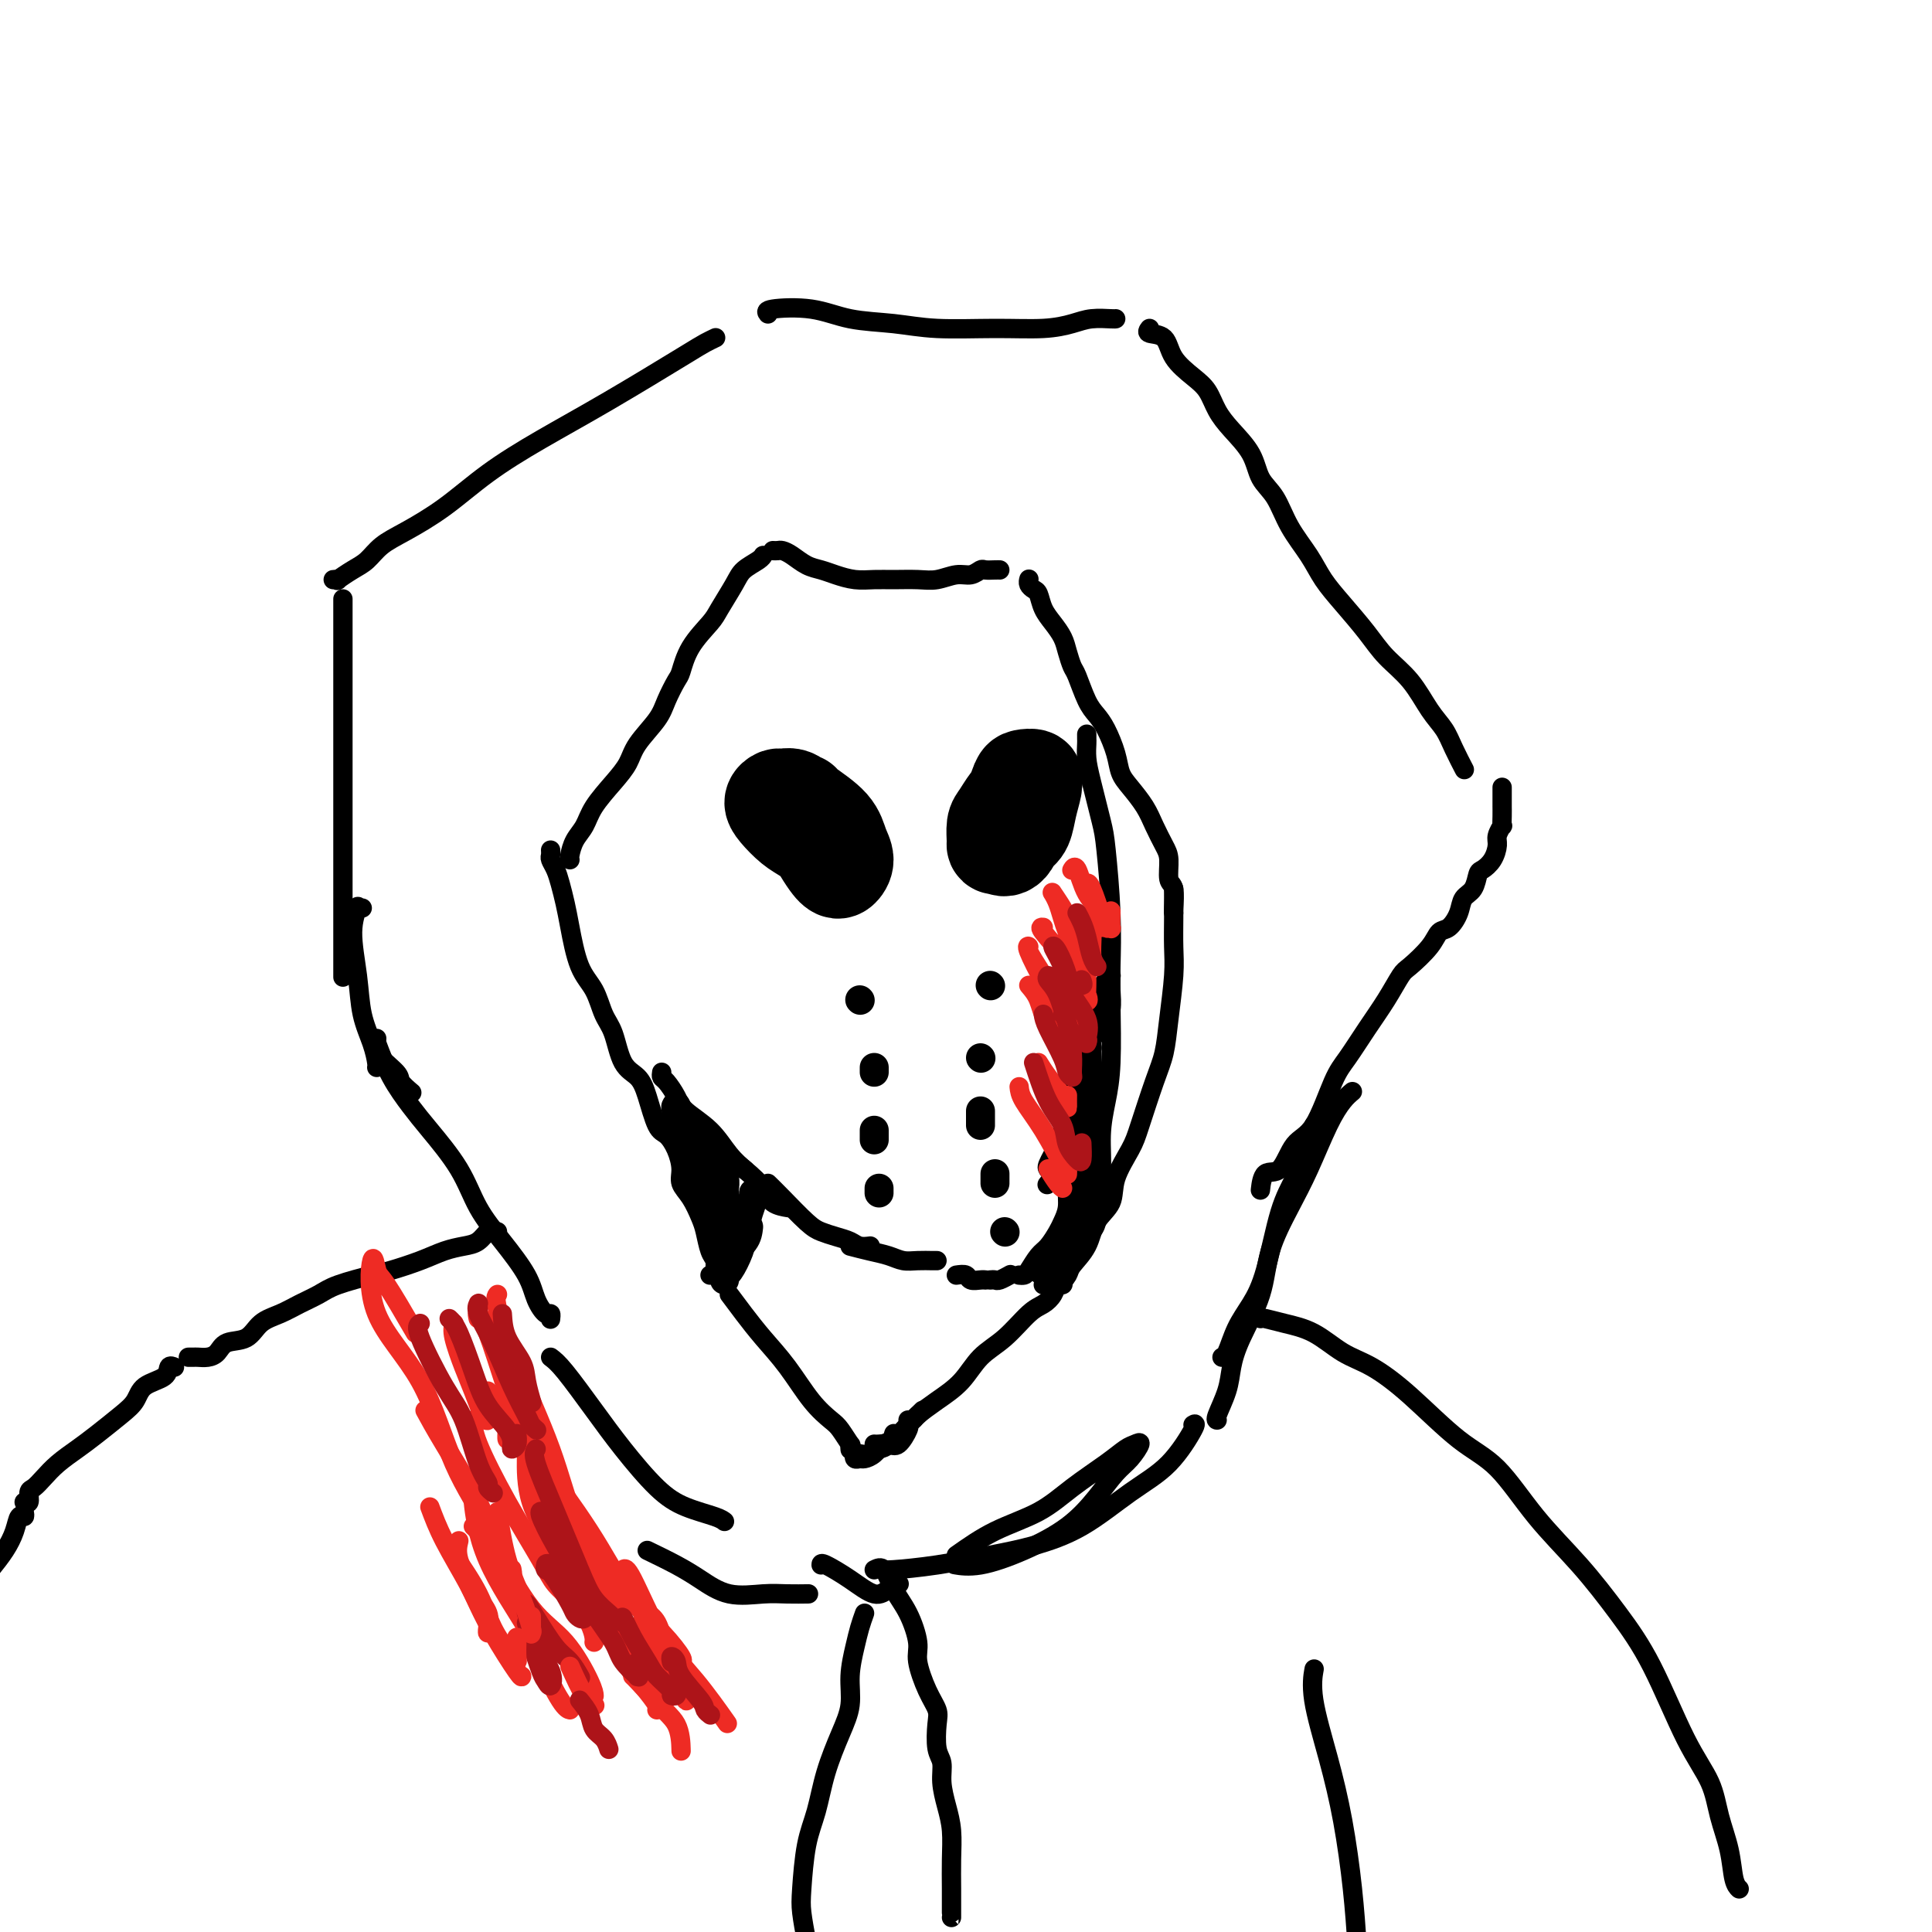 <svg viewBox='0 0 400 400' version='1.1' xmlns='http://www.w3.org/2000/svg' xmlns:xlink='http://www.w3.org/1999/xlink'><g fill='none' stroke='rgb(0,0,0)' stroke-width='4' stroke-linecap='round' stroke-linejoin='round'><path d='M70,120c-0.555,0.013 -1.110,0.027 -1,0c0.110,-0.027 0.885,-0.093 1,0c0.115,0.093 -0.430,0.347 0,0c0.430,-0.347 1.833,-1.293 3,-2c1.167,-0.707 2.096,-1.173 3,-2c0.904,-0.827 1.782,-2.014 3,-3c1.218,-0.986 2.774,-1.771 5,-3c2.226,-1.229 5.120,-2.903 8,-5c2.880,-2.097 5.744,-4.617 9,-7c3.256,-2.383 6.904,-4.628 11,-7c4.096,-2.372 8.639,-4.870 14,-8c5.361,-3.130 11.540,-6.890 15,-9c3.460,-2.110 4.201,-2.568 5,-3c0.799,-0.432 1.657,-0.838 2,-1c0.343,-0.162 0.172,-0.081 0,0'/><path d='M71,124c0.000,1.322 0.000,2.644 0,4c0.000,1.356 0.000,2.745 0,6c0.000,3.255 0.000,8.375 0,12c-0.000,3.625 0.000,5.753 0,12c0.000,6.247 0.000,16.612 0,23c0.000,6.388 0.000,8.797 0,11c0.000,2.203 0.000,4.199 0,6c0.000,1.801 0.000,3.408 0,4c0.000,0.592 0.000,0.169 0,0c0.000,-0.169 0.000,-0.085 0,0'/><path d='M78,216c0.894,2.380 1.788,4.760 3,7c1.212,2.240 2.742,4.340 4,6c1.258,1.660 2.246,2.880 4,5c1.754,2.120 4.276,5.140 6,8c1.724,2.860 2.651,5.559 4,8c1.349,2.441 3.122,4.625 5,7c1.878,2.375 3.862,4.941 5,7c1.138,2.059 1.429,3.610 2,5c0.571,1.390 1.421,2.620 2,3c0.579,0.380 0.887,-0.090 1,0c0.113,0.090 0.032,0.740 0,1c-0.032,0.260 -0.016,0.130 0,0'/><path d='M147,264c0.421,-0.016 0.842,-0.033 1,0c0.158,0.033 0.053,0.115 0,0c-0.053,-0.115 -0.055,-0.427 0,-1c0.055,-0.573 0.167,-1.406 0,-2c-0.167,-0.594 -0.613,-0.949 -1,-2c-0.387,-1.051 -0.716,-2.797 -1,-4c-0.284,-1.203 -0.523,-1.861 -1,-3c-0.477,-1.139 -1.191,-2.757 -2,-4c-0.809,-1.243 -1.711,-2.111 -2,-3c-0.289,-0.889 0.036,-1.798 0,-3c-0.036,-1.202 -0.431,-2.696 -1,-4c-0.569,-1.304 -1.311,-2.418 -2,-3c-0.689,-0.582 -1.325,-0.631 -2,-2c-0.675,-1.369 -1.388,-4.059 -2,-6c-0.612,-1.941 -1.121,-3.135 -2,-4c-0.879,-0.865 -2.126,-1.403 -3,-3c-0.874,-1.597 -1.376,-4.254 -2,-6c-0.624,-1.746 -1.372,-2.581 -2,-4c-0.628,-1.419 -1.138,-3.422 -2,-5c-0.862,-1.578 -2.076,-2.730 -3,-5c-0.924,-2.270 -1.558,-5.659 -2,-8c-0.442,-2.341 -0.693,-3.635 -1,-5c-0.307,-1.365 -0.671,-2.800 -1,-4c-0.329,-1.200 -0.624,-2.164 -1,-3c-0.376,-0.836 -0.833,-1.544 -1,-2c-0.167,-0.456 -0.045,-0.661 0,-1c0.045,-0.339 0.013,-0.811 0,-1c-0.013,-0.189 -0.006,-0.094 0,0'/><path d='M118,178c-0.062,-0.150 -0.123,-0.301 0,-1c0.123,-0.699 0.432,-1.947 1,-3c0.568,-1.053 1.396,-1.911 2,-3c0.604,-1.089 0.984,-2.409 2,-4c1.016,-1.591 2.666,-3.453 4,-5c1.334,-1.547 2.350,-2.779 3,-4c0.650,-1.221 0.933,-2.432 2,-4c1.067,-1.568 2.917,-3.492 4,-5c1.083,-1.508 1.400,-2.599 2,-4c0.600,-1.401 1.482,-3.111 2,-4c0.518,-0.889 0.671,-0.959 1,-2c0.329,-1.041 0.835,-3.055 2,-5c1.165,-1.945 2.988,-3.820 4,-5c1.012,-1.180 1.213,-1.665 2,-3c0.787,-1.335 2.158,-3.521 3,-5c0.842,-1.479 1.153,-2.252 2,-3c0.847,-0.748 2.228,-1.471 3,-2c0.772,-0.529 0.935,-0.866 1,-1c0.065,-0.134 0.033,-0.067 0,0'/><path d='M160,114c0.351,0.016 0.702,0.032 1,0c0.298,-0.032 0.543,-0.111 1,0c0.457,0.111 1.125,0.412 2,1c0.875,0.588 1.956,1.464 3,2c1.044,0.536 2.052,0.732 3,1c0.948,0.268 1.835,0.607 3,1c1.165,0.393 2.607,0.838 4,1c1.393,0.162 2.736,0.039 4,0c1.264,-0.039 2.450,0.005 4,0c1.550,-0.005 3.466,-0.058 5,0c1.534,0.058 2.686,0.226 4,0c1.314,-0.226 2.789,-0.845 4,-1c1.211,-0.155 2.156,0.155 3,0c0.844,-0.155 1.585,-0.773 2,-1c0.415,-0.227 0.503,-0.061 1,0c0.497,0.061 1.403,0.016 2,0c0.597,-0.016 0.885,-0.005 1,0c0.115,0.005 0.058,0.002 0,0'/><path d='M213,120c0.024,-0.086 0.047,-0.172 0,0c-0.047,0.172 -0.165,0.601 0,1c0.165,0.399 0.611,0.767 1,1c0.389,0.233 0.720,0.330 1,1c0.280,0.670 0.509,1.913 1,3c0.491,1.087 1.244,2.018 2,3c0.756,0.982 1.515,2.017 2,3c0.485,0.983 0.696,1.915 1,3c0.304,1.085 0.700,2.322 1,3c0.300,0.678 0.504,0.796 1,2c0.496,1.204 1.284,3.495 2,5c0.716,1.505 1.360,2.226 2,3c0.640,0.774 1.278,1.603 2,3c0.722,1.397 1.530,3.363 2,5c0.470,1.637 0.602,2.945 1,4c0.398,1.055 1.063,1.856 2,3c0.937,1.144 2.145,2.632 3,4c0.855,1.368 1.357,2.615 2,4c0.643,1.385 1.426,2.907 2,4c0.574,1.093 0.938,1.757 1,3c0.062,1.243 -0.180,3.065 0,4c0.180,0.935 0.780,0.983 1,2c0.220,1.017 0.059,3.005 0,4c-0.059,0.995 -0.017,0.999 0,1c0.017,0.001 0.008,0.001 0,0'/><path d='M225,152c-0.004,0.375 -0.008,0.751 0,1c0.008,0.249 0.029,0.373 0,1c-0.029,0.627 -0.109,1.759 0,3c0.109,1.241 0.408,2.592 1,5c0.592,2.408 1.479,5.873 2,8c0.521,2.127 0.676,2.916 1,6c0.324,3.084 0.816,8.462 1,13c0.184,4.538 0.059,8.237 0,11c-0.059,2.763 -0.053,4.590 0,8c0.053,3.410 0.154,8.404 0,12c-0.154,3.596 -0.562,5.796 -1,8c-0.438,2.204 -0.906,4.412 -1,7c-0.094,2.588 0.185,5.555 0,8c-0.185,2.445 -0.833,4.367 -1,6c-0.167,1.633 0.147,2.978 0,4c-0.147,1.022 -0.756,1.721 -1,2c-0.244,0.279 -0.122,0.140 0,0'/><path d='M243,184c-0.002,0.006 -0.004,0.012 0,1c0.004,0.988 0.013,2.959 0,5c-0.013,2.041 -0.047,4.151 0,6c0.047,1.849 0.174,3.436 0,6c-0.174,2.564 -0.650,6.105 -1,9c-0.350,2.895 -0.574,5.144 -1,7c-0.426,1.856 -1.054,3.318 -2,6c-0.946,2.682 -2.211,6.582 -3,9c-0.789,2.418 -1.102,3.353 -2,5c-0.898,1.647 -2.381,4.006 -3,6c-0.619,1.994 -0.375,3.622 -1,5c-0.625,1.378 -2.121,2.506 -3,4c-0.879,1.494 -1.142,3.353 -2,5c-0.858,1.647 -2.311,3.082 -3,4c-0.689,0.918 -0.616,1.318 -1,2c-0.384,0.682 -1.227,1.647 -2,2c-0.773,0.353 -1.477,0.095 -2,0c-0.523,-0.095 -0.864,-0.027 -1,0c-0.136,0.027 -0.068,0.014 0,0'/><path d='M220,265c0.095,0.469 0.190,0.938 0,1c-0.190,0.062 -0.664,-0.283 -1,0c-0.336,0.283 -0.533,1.193 -1,2c-0.467,0.807 -1.204,1.510 -2,2c-0.796,0.490 -1.650,0.767 -3,2c-1.350,1.233 -3.195,3.423 -5,5c-1.805,1.577 -3.568,2.542 -5,4c-1.432,1.458 -2.531,3.410 -4,5c-1.469,1.590 -3.308,2.818 -5,4c-1.692,1.182 -3.237,2.317 -4,3c-0.763,0.683 -0.744,0.915 -1,1c-0.256,0.085 -0.787,0.024 -1,0c-0.213,-0.024 -0.106,-0.012 0,0'/><path d='M151,268c0.934,1.258 1.868,2.515 3,4c1.132,1.485 2.463,3.197 4,5c1.537,1.803 3.281,3.696 5,6c1.719,2.304 3.413,5.019 5,7c1.587,1.981 3.066,3.228 4,4c0.934,0.772 1.322,1.069 2,2c0.678,0.931 1.646,2.497 2,3c0.354,0.503 0.095,-0.057 0,0c-0.095,0.057 -0.027,0.731 0,1c0.027,0.269 0.014,0.135 0,0'/><path d='M181,299c0.241,0.022 0.481,0.044 1,0c0.519,-0.044 1.316,-0.156 2,0c0.684,0.156 1.256,0.578 2,0c0.744,-0.578 1.662,-2.156 2,-3c0.338,-0.844 0.097,-0.956 0,-1c-0.097,-0.044 -0.048,-0.022 0,0'/><path d='M191,292c-0.462,0.460 -0.925,0.920 -1,1c-0.075,0.080 0.237,-0.221 0,0c-0.237,0.221 -1.023,0.963 -2,2c-0.977,1.037 -2.145,2.369 -3,3c-0.855,0.631 -1.395,0.562 -2,1c-0.605,0.438 -1.273,1.381 -2,2c-0.727,0.619 -1.513,0.912 -2,1c-0.487,0.088 -0.674,-0.028 -1,0c-0.326,0.028 -0.792,0.200 -1,0c-0.208,-0.200 -0.159,-0.771 0,-1c0.159,-0.229 0.427,-0.116 1,0c0.573,0.116 1.450,0.234 2,0c0.550,-0.234 0.775,-0.820 1,-1c0.225,-0.180 0.452,0.044 1,0c0.548,-0.044 1.417,-0.358 2,-1c0.583,-0.642 0.881,-1.612 1,-2c0.119,-0.388 0.060,-0.194 0,0'/><path d='M103,255c-0.352,0.054 -0.705,0.108 -1,0c-0.295,-0.108 -0.534,-0.377 -1,0c-0.466,0.377 -1.161,1.400 -2,2c-0.839,0.600 -1.824,0.776 -3,1c-1.176,0.224 -2.545,0.497 -4,1c-1.455,0.503 -2.997,1.237 -5,2c-2.003,0.763 -4.468,1.555 -6,2c-1.532,0.445 -2.131,0.542 -4,1c-1.869,0.458 -5.007,1.276 -7,2c-1.993,0.724 -2.839,1.354 -4,2c-1.161,0.646 -2.636,1.310 -4,2c-1.364,0.690 -2.616,1.407 -4,2c-1.384,0.593 -2.898,1.063 -4,2c-1.102,0.937 -1.791,2.342 -3,3c-1.209,0.658 -2.940,0.569 -4,1c-1.060,0.431 -1.451,1.384 -2,2c-0.549,0.616 -1.258,0.897 -2,1c-0.742,0.103 -1.519,0.028 -2,0c-0.481,-0.028 -0.668,-0.007 -1,0c-0.332,0.007 -0.809,0.002 -1,0c-0.191,-0.002 -0.095,-0.001 0,0'/><path d='M36,283c0.112,0.050 0.224,0.099 0,0c-0.224,-0.099 -0.785,-0.348 -1,0c-0.215,0.348 -0.084,1.293 -1,2c-0.916,0.707 -2.880,1.175 -4,2c-1.120,0.825 -1.395,2.005 -2,3c-0.605,0.995 -1.541,1.803 -3,3c-1.459,1.197 -3.441,2.783 -5,4c-1.559,1.217 -2.695,2.065 -4,3c-1.305,0.935 -2.779,1.957 -4,3c-1.221,1.043 -2.187,2.108 -3,3c-0.813,0.892 -1.472,1.612 -2,2c-0.528,0.388 -0.925,0.444 -1,1c-0.075,0.556 0.172,1.611 0,2c-0.172,0.389 -0.763,0.111 -1,0c-0.237,-0.111 -0.118,-0.056 0,0'/><path d='M5,313c0.094,0.488 0.188,0.976 0,1c-0.188,0.024 -0.659,-0.416 -1,0c-0.341,0.416 -0.553,1.689 -1,3c-0.447,1.311 -1.128,2.660 -2,4c-0.872,1.340 -1.936,2.670 -3,4'/><path d='M159,65c-0.300,-0.368 -0.600,-0.736 1,-1c1.600,-0.264 5.099,-0.425 8,0c2.901,0.425 5.205,1.435 8,2c2.795,0.565 6.081,0.685 9,1c2.919,0.315 5.469,0.827 9,1c3.531,0.173 8.042,0.008 12,0c3.958,-0.008 7.362,0.141 10,0c2.638,-0.141 4.511,-0.574 6,-1c1.489,-0.426 2.595,-0.846 4,-1c1.405,-0.154 3.109,-0.041 4,0c0.891,0.041 0.969,0.012 1,0c0.031,-0.012 0.016,-0.006 0,0'/><path d='M238,68c-0.306,0.403 -0.612,0.806 0,1c0.612,0.194 2.141,0.180 3,1c0.859,0.820 1.047,2.476 2,4c0.953,1.524 2.672,2.917 4,4c1.328,1.083 2.266,1.858 3,3c0.734,1.142 1.264,2.652 2,4c0.736,1.348 1.680,2.533 3,4c1.320,1.467 3.018,3.217 4,5c0.982,1.783 1.249,3.599 2,5c0.751,1.401 1.988,2.385 3,4c1.012,1.615 1.800,3.859 3,6c1.200,2.141 2.812,4.179 4,6c1.188,1.821 1.952,3.426 3,5c1.048,1.574 2.381,3.117 4,5c1.619,1.883 3.526,4.107 5,6c1.474,1.893 2.516,3.457 4,5c1.484,1.543 3.410,3.066 5,5c1.590,1.934 2.843,4.280 4,6c1.157,1.720 2.219,2.814 3,4c0.781,1.186 1.282,2.462 2,4c0.718,1.538 1.655,3.337 2,4c0.345,0.663 0.099,0.189 0,0c-0.099,-0.189 -0.049,-0.095 0,0'/><path d='M311,163c-0.000,0.331 -0.000,0.662 0,1c0.000,0.338 0.000,0.685 0,1c-0.000,0.315 -0.000,0.600 0,1c0.000,0.400 0.001,0.914 0,1c-0.001,0.086 -0.004,-0.258 0,0c0.004,0.258 0.016,1.118 0,2c-0.016,0.882 -0.059,1.787 0,2c0.059,0.213 0.219,-0.265 0,0c-0.219,0.265 -0.818,1.273 -1,2c-0.182,0.727 0.055,1.171 0,2c-0.055,0.829 -0.400,2.042 -1,3c-0.600,0.958 -1.455,1.663 -2,2c-0.545,0.337 -0.779,0.308 -1,1c-0.221,0.692 -0.430,2.107 -1,3c-0.570,0.893 -1.502,1.266 -2,2c-0.498,0.734 -0.564,1.829 -1,3c-0.436,1.171 -1.243,2.419 -2,3c-0.757,0.581 -1.465,0.496 -2,1c-0.535,0.504 -0.897,1.599 -2,3c-1.103,1.401 -2.946,3.109 -4,4c-1.054,0.891 -1.320,0.963 -2,2c-0.680,1.037 -1.773,3.037 -3,5c-1.227,1.963 -2.586,3.887 -4,6c-1.414,2.113 -2.881,4.413 -4,6c-1.119,1.587 -1.890,2.461 -3,5c-1.110,2.539 -2.560,6.744 -4,9c-1.440,2.256 -2.869,2.563 -4,4c-1.131,1.437 -1.963,4.004 -3,5c-1.037,0.996 -2.279,0.422 -3,1c-0.721,0.578 -0.920,2.308 -1,3c-0.080,0.692 -0.040,0.346 0,0'/><path d='M272,233c0.185,-0.026 0.370,-0.052 0,1c-0.370,1.052 -1.295,3.183 -2,5c-0.705,1.817 -1.190,3.320 -2,5c-0.810,1.680 -1.947,3.536 -3,7c-1.053,3.464 -2.023,8.536 -3,12c-0.977,3.464 -1.961,5.320 -3,7c-1.039,1.680 -2.134,3.182 -3,5c-0.866,1.818 -1.502,3.951 -2,5c-0.498,1.049 -0.856,1.014 -1,1c-0.144,-0.014 -0.072,-0.007 0,0'/><path d='M280,226c-0.603,0.503 -1.205,1.005 -2,2c-0.795,0.995 -1.782,2.481 -3,5c-1.218,2.519 -2.665,6.069 -4,9c-1.335,2.931 -2.557,5.241 -4,8c-1.443,2.759 -3.106,5.965 -4,9c-0.894,3.035 -1.018,5.899 -2,9c-0.982,3.101 -2.824,6.439 -4,9c-1.176,2.561 -1.688,4.347 -2,6c-0.312,1.653 -0.423,3.175 -1,5c-0.577,1.825 -1.618,3.953 -2,5c-0.382,1.047 -0.103,1.013 0,1c0.103,-0.013 0.029,-0.004 0,0c-0.029,0.004 -0.015,0.002 0,0'/><path d='M261,273c0.113,-0.081 0.225,-0.162 1,0c0.775,0.162 2.212,0.566 4,1c1.788,0.434 3.929,0.899 6,2c2.071,1.101 4.074,2.838 6,4c1.926,1.162 3.775,1.749 6,3c2.225,1.251 4.826,3.166 8,6c3.174,2.834 6.920,6.586 10,9c3.080,2.414 5.493,3.491 8,6c2.507,2.509 5.106,6.451 8,10c2.894,3.549 6.081,6.705 9,10c2.919,3.295 5.569,6.728 8,10c2.431,3.272 4.644,6.382 7,11c2.356,4.618 4.855,10.743 7,15c2.145,4.257 3.938,6.647 5,9c1.062,2.353 1.395,4.669 2,7c0.605,2.331 1.483,4.677 2,7c0.517,2.323 0.675,4.623 1,6c0.325,1.377 0.818,1.832 1,2c0.182,0.168 0.052,0.048 0,0c-0.052,-0.048 -0.026,-0.024 0,0'/><path d='M272,346c0.071,-0.396 0.141,-0.792 0,0c-0.141,0.792 -0.494,2.773 0,6c0.494,3.227 1.833,7.700 3,12c1.167,4.300 2.160,8.427 3,13c0.840,4.573 1.526,9.592 2,14c0.474,4.408 0.737,8.204 1,12'/><path d='M137,222c-0.060,0.382 -0.120,0.765 0,1c0.120,0.235 0.419,0.324 1,1c0.581,0.676 1.445,1.940 2,3c0.555,1.060 0.801,1.917 2,3c1.199,1.083 3.352,2.393 5,4c1.648,1.607 2.790,3.509 4,5c1.210,1.491 2.489,2.569 3,3c0.511,0.431 0.256,0.216 0,0'/><path d='M145,233c0.700,1.224 1.400,2.447 3,4c1.600,1.553 4.099,3.435 6,5c1.901,1.565 3.203,2.812 4,4c0.797,1.188 1.090,2.319 2,3c0.910,0.681 2.437,0.914 3,1c0.563,0.086 0.161,0.025 0,0c-0.161,-0.025 -0.080,-0.012 0,0'/><path d='M159,245c0.774,0.756 1.548,1.512 3,3c1.452,1.488 3.582,3.709 5,5c1.418,1.291 2.125,1.652 3,2c0.875,0.348 1.920,0.682 3,1c1.080,0.318 2.197,0.621 3,1c0.803,0.379 1.293,0.833 2,1c0.707,0.167 1.631,0.048 2,0c0.369,-0.048 0.185,-0.024 0,0'/><path d='M176,258c1.310,0.340 2.620,0.679 4,1c1.380,0.321 2.829,0.622 4,1c1.171,0.378 2.065,0.833 3,1c0.935,0.167 1.911,0.045 3,0c1.089,-0.045 2.292,-0.012 3,0c0.708,0.012 0.921,0.003 1,0c0.079,-0.003 0.022,-0.001 0,0c-0.022,0.001 -0.011,0.000 0,0'/><path d='M198,264c0.785,-0.113 1.569,-0.226 2,0c0.431,0.226 0.507,0.793 1,1c0.493,0.207 1.402,0.056 2,0c0.598,-0.056 0.885,-0.016 1,0c0.115,0.016 0.057,0.008 0,0'/><path d='M205,265c0.369,-0.030 0.738,-0.060 1,0c0.262,0.060 0.417,0.208 1,0c0.583,-0.208 1.595,-0.774 2,-1c0.405,-0.226 0.202,-0.113 0,0'/><path d='M211,264c0.358,0.033 0.716,0.066 1,0c0.284,-0.066 0.496,-0.229 1,-1c0.504,-0.771 1.302,-2.148 2,-3c0.698,-0.852 1.297,-1.178 2,-2c0.703,-0.822 1.511,-2.139 2,-3c0.489,-0.861 0.660,-1.266 1,-2c0.340,-0.734 0.851,-1.799 1,-3c0.149,-1.201 -0.062,-2.540 0,-4c0.062,-1.460 0.398,-3.043 1,-4c0.602,-0.957 1.471,-1.289 2,-2c0.529,-0.711 0.717,-1.801 1,-3c0.283,-1.199 0.662,-2.507 1,-3c0.338,-0.493 0.635,-0.169 1,-1c0.365,-0.831 0.800,-2.815 1,-4c0.200,-1.185 0.167,-1.571 0,-1c-0.167,0.571 -0.467,2.098 -1,3c-0.533,0.902 -1.299,1.177 -2,2c-0.701,0.823 -1.337,2.193 -2,4c-0.663,1.807 -1.353,4.051 -2,5c-0.647,0.949 -1.251,0.602 -2,1c-0.749,0.398 -1.643,1.542 -2,2c-0.357,0.458 -0.179,0.229 0,0'/><path d='M222,227c-0.362,0.445 -0.723,0.890 -1,2c-0.277,1.110 -0.468,2.885 -1,5c-0.532,2.115 -1.404,4.569 -2,6c-0.596,1.431 -0.916,1.840 -1,2c-0.084,0.160 0.069,0.070 0,0c-0.069,-0.070 -0.359,-0.122 0,-1c0.359,-0.878 1.366,-2.583 2,-4c0.634,-1.417 0.895,-2.548 1,-3c0.105,-0.452 0.052,-0.226 0,0'/><path d='M221,228c0.611,-1.826 1.222,-3.652 2,-5c0.778,-1.348 1.724,-2.217 2,-3c0.276,-0.783 -0.118,-1.480 0,-2c0.118,-0.520 0.748,-0.863 1,-1c0.252,-0.137 0.126,-0.069 0,0'/><path d='M226,216c-0.002,1.315 -0.004,2.631 0,4c0.004,1.369 0.015,2.793 0,4c-0.015,1.207 -0.057,2.197 0,3c0.057,0.803 0.212,1.419 0,2c-0.212,0.581 -0.790,1.126 -1,1c-0.210,-0.126 -0.053,-0.922 0,-2c0.053,-1.078 0.002,-2.437 0,-4c-0.002,-1.563 0.044,-3.329 0,-5c-0.044,-1.671 -0.180,-3.247 0,-5c0.180,-1.753 0.675,-3.685 1,-5c0.325,-1.315 0.479,-2.015 1,-3c0.521,-0.985 1.407,-2.256 2,-3c0.593,-0.744 0.892,-0.961 1,-1c0.108,-0.039 0.025,0.102 0,0c-0.025,-0.102 0.007,-0.445 0,0c-0.007,0.445 -0.055,1.678 0,3c0.055,1.322 0.211,2.733 0,4c-0.211,1.267 -0.788,2.391 -1,3c-0.212,0.609 -0.057,0.702 0,1c0.057,0.298 0.016,0.799 0,1c-0.016,0.201 -0.008,0.100 0,0'/><path d='M228,192c-0.002,0.281 -0.004,0.562 0,1c0.004,0.438 0.015,1.032 0,2c-0.015,0.968 -0.056,2.311 0,3c0.056,0.689 0.207,0.724 0,1c-0.207,0.276 -0.774,0.793 -1,1c-0.226,0.207 -0.113,0.103 0,0'/></g>
<g fill='none' stroke='rgb(0,0,0)' stroke-width='20' stroke-linecap='round' stroke-linejoin='round'><path d='M166,166c-0.382,-0.170 -0.765,-0.340 -1,0c-0.235,0.340 -0.323,1.191 0,2c0.323,0.809 1.056,1.577 2,3c0.944,1.423 2.100,3.500 3,5c0.900,1.500 1.545,2.422 2,3c0.455,0.578 0.721,0.813 1,1c0.279,0.187 0.570,0.328 1,0c0.430,-0.328 0.999,-1.125 1,-2c0.001,-0.875 -0.567,-1.828 -1,-3c-0.433,-1.172 -0.732,-2.563 -2,-4c-1.268,-1.437 -3.507,-2.918 -5,-4c-1.493,-1.082 -2.241,-1.763 -3,-2c-0.759,-0.237 -1.529,-0.029 -2,0c-0.471,0.029 -0.643,-0.120 -1,0c-0.357,0.120 -0.898,0.509 -1,1c-0.102,0.491 0.235,1.085 1,2c0.765,0.915 1.956,2.150 3,3c1.044,0.850 1.940,1.313 3,2c1.060,0.687 2.284,1.596 3,2c0.716,0.404 0.923,0.301 1,0c0.077,-0.301 0.022,-0.800 0,-1c-0.022,-0.200 -0.011,-0.100 0,0'/><path d='M212,162c-0.467,-0.270 -0.934,-0.540 -1,0c-0.066,0.540 0.268,1.888 0,3c-0.268,1.112 -1.138,1.986 -2,3c-0.862,1.014 -1.716,2.166 -2,3c-0.284,0.834 0.004,1.350 0,2c-0.004,0.650 -0.299,1.432 0,2c0.299,0.568 1.191,0.920 2,0c0.809,-0.920 1.534,-3.111 2,-4c0.466,-0.889 0.673,-0.474 1,-1c0.327,-0.526 0.776,-1.992 1,-3c0.224,-1.008 0.225,-1.556 0,-2c-0.225,-0.444 -0.677,-0.783 -1,-1c-0.323,-0.217 -0.517,-0.310 -1,0c-0.483,0.310 -1.254,1.025 -2,2c-0.746,0.975 -1.467,2.210 -2,3c-0.533,0.790 -0.880,1.133 -1,2c-0.120,0.867 -0.015,2.256 0,3c0.015,0.744 -0.060,0.843 0,1c0.060,0.157 0.255,0.371 1,0c0.745,-0.371 2.042,-1.328 3,-2c0.958,-0.672 1.579,-1.059 2,-2c0.421,-0.941 0.642,-2.434 1,-4c0.358,-1.566 0.853,-3.203 1,-4c0.147,-0.797 -0.056,-0.754 0,-1c0.056,-0.246 0.369,-0.780 0,-1c-0.369,-0.220 -1.419,-0.125 -2,0c-0.581,0.125 -0.692,0.281 -1,1c-0.308,0.719 -0.814,2.001 -1,3c-0.186,0.999 -0.053,1.714 0,2c0.053,0.286 0.027,0.143 0,0'/></g>
<g fill='none' stroke='rgb(0,0,0)' stroke-width='6' stroke-linecap='round' stroke-linejoin='round'><path d='M178,207c0.000,0.000 0.100,0.100 0.1,0.1'/><path d='M181,221c0.000,0.422 0.000,0.844 0,1c0.000,0.156 0.000,0.044 0,0c0.000,-0.044 0.000,-0.022 0,0'/><path d='M181,234c0.000,0.311 0.000,0.622 0,1c0.000,0.378 0.000,0.822 0,1c0.000,0.178 0.000,0.089 0,0'/><path d='M182,246c0.000,0.417 0.000,0.833 0,1c0.000,0.167 0.000,0.083 0,0'/><path d='M205,204c0.000,0.000 0.100,0.100 0.1,0.1'/><path d='M203,219c0.000,0.000 0.100,0.100 0.1,0.1'/><path d='M203,230c0.000,0.339 0.000,0.679 0,1c0.000,0.321 0.000,0.625 0,1c0.000,0.375 0.000,0.821 0,1c-0.000,0.179 0.000,0.089 0,0'/><path d='M206,243c0.000,0.311 0.000,0.622 0,1c0.000,0.378 0.000,0.822 0,1c-0.000,0.178 0.000,0.089 0,0'/><path d='M208,255c0.000,0.000 0.100,0.100 0.1,0.1'/><path d='M225,231c0.061,2.762 0.121,5.525 0,8c-0.121,2.475 -0.425,4.663 -1,7c-0.575,2.337 -1.422,4.822 -2,7c-0.578,2.178 -0.886,4.048 -1,5c-0.114,0.952 -0.032,0.986 0,1c0.032,0.014 0.016,0.007 0,0'/><path d='M223,249c0.083,1.436 0.166,2.872 0,4c-0.166,1.128 -0.580,1.949 -1,3c-0.420,1.051 -0.845,2.331 -1,3c-0.155,0.669 -0.041,0.727 0,1c0.041,0.273 0.010,0.762 0,1c-0.010,0.238 0.003,0.227 0,0c-0.003,-0.227 -0.021,-0.670 0,-1c0.021,-0.330 0.083,-0.547 0,-1c-0.083,-0.453 -0.309,-1.141 0,-2c0.309,-0.859 1.155,-1.891 2,-3c0.845,-1.109 1.690,-2.297 2,-4c0.310,-1.703 0.083,-3.920 0,-5c-0.083,-1.080 -0.024,-1.023 0,-1c0.024,0.023 0.012,0.011 0,0'/><path d='M224,244c-0.004,0.552 -0.008,1.103 0,2c0.008,0.897 0.026,2.139 0,3c-0.026,0.861 -0.098,1.341 0,2c0.098,0.659 0.367,1.496 0,2c-0.367,0.504 -1.368,0.674 -2,1c-0.632,0.326 -0.895,0.807 -1,1c-0.105,0.193 -0.053,0.096 0,0'/><path d='M219,261c0.080,-0.400 0.160,-0.800 0,-1c-0.160,-0.200 -0.561,-0.201 -1,0c-0.439,0.201 -0.916,0.604 -1,1c-0.084,0.396 0.225,0.787 0,1c-0.225,0.213 -0.984,0.250 -1,0c-0.016,-0.250 0.710,-0.786 1,-1c0.290,-0.214 0.145,-0.107 0,0'/><path d='M221,259c-0.372,-0.089 -0.744,-0.178 -1,0c-0.256,0.178 -0.394,0.622 -1,1c-0.606,0.378 -1.678,0.689 -2,1c-0.322,0.311 0.106,0.622 0,1c-0.106,0.378 -0.744,0.822 -1,1c-0.256,0.178 -0.128,0.089 0,0'/><path d='M140,235c0.152,0.350 0.303,0.700 1,2c0.697,1.300 1.938,3.550 3,5c1.062,1.450 1.944,2.100 3,3c1.056,0.900 2.284,2.050 3,3c0.716,0.950 0.919,1.700 1,2c0.081,0.300 0.041,0.150 0,0'/><path d='M156,247c0.087,0.180 0.175,0.360 0,1c-0.175,0.640 -0.611,1.740 -1,3c-0.389,1.260 -0.731,2.681 -1,4c-0.269,1.319 -0.464,2.536 -1,4c-0.536,1.464 -1.412,3.176 -2,4c-0.588,0.824 -0.889,0.760 -1,1c-0.111,0.240 -0.032,0.783 0,1c0.032,0.217 0.016,0.109 0,0'/><path d='M155,254c-0.113,0.981 -0.226,1.962 -1,3c-0.774,1.038 -2.207,2.135 -3,3c-0.793,0.865 -0.944,1.500 -1,2c-0.056,0.500 -0.015,0.865 0,1c0.015,0.135 0.004,0.038 0,0c-0.004,-0.038 -0.002,-0.019 0,0'/><path d='M150,247c0.007,-0.473 0.014,-0.945 0,-1c-0.014,-0.055 -0.050,0.308 0,0c0.050,-0.308 0.186,-1.287 0,-2c-0.186,-0.713 -0.695,-1.159 -1,-2c-0.305,-0.841 -0.408,-2.077 -1,-3c-0.592,-0.923 -1.673,-1.534 -2,-2c-0.327,-0.466 0.101,-0.789 0,-1c-0.101,-0.211 -0.731,-0.311 -1,0c-0.269,0.311 -0.177,1.033 0,2c0.177,0.967 0.440,2.177 1,4c0.560,1.823 1.418,4.257 2,6c0.582,1.743 0.888,2.793 1,4c0.112,1.207 0.030,2.571 0,3c-0.030,0.429 -0.008,-0.077 0,0c0.008,0.077 0.002,0.736 0,1c-0.002,0.264 -0.001,0.132 0,0'/><path d='M148,258c0.004,-0.687 0.009,-1.373 0,-2c-0.009,-0.627 -0.030,-1.193 0,-2c0.030,-0.807 0.111,-1.853 0,-3c-0.111,-1.147 -0.416,-2.395 -1,-4c-0.584,-1.605 -1.448,-3.566 -2,-5c-0.552,-1.434 -0.793,-2.342 -1,-3c-0.207,-0.658 -0.381,-1.066 -1,-2c-0.619,-0.934 -1.682,-2.394 -2,-3c-0.318,-0.606 0.111,-0.358 0,-1c-0.111,-0.642 -0.761,-2.173 -1,-3c-0.239,-0.827 -0.068,-0.951 0,-1c0.068,-0.049 0.034,-0.025 0,0'/></g>
<g fill='none' stroke='rgb(238,43,36)' stroke-width='4' stroke-linecap='round' stroke-linejoin='round'><path d='M217,242c0.733,1.156 1.467,2.311 2,3c0.533,0.689 0.867,0.911 1,1c0.133,0.089 0.067,0.044 0,0'/><path d='M211,225c0.083,0.795 0.166,1.590 1,3c0.834,1.410 2.420,3.436 4,6c1.580,2.564 3.156,5.667 4,7c0.844,1.333 0.958,0.897 1,1c0.042,0.103 0.012,0.744 0,1c-0.012,0.256 -0.006,0.128 0,0'/><path d='M215,220c0.536,0.871 1.072,1.743 2,3c0.928,1.257 2.249,2.900 3,4c0.751,1.100 0.933,1.656 1,2c0.067,0.344 0.018,0.477 0,0c-0.018,-0.477 -0.005,-1.565 0,-2c0.005,-0.435 0.003,-0.218 0,0'/><path d='M213,204c0.739,0.868 1.479,1.735 2,3c0.521,1.265 0.824,2.927 2,5c1.176,2.073 3.226,4.558 4,6c0.774,1.442 0.271,1.841 0,2c-0.271,0.159 -0.311,0.077 0,0c0.311,-0.077 0.973,-0.151 1,-1c0.027,-0.849 -0.580,-2.475 -1,-4c-0.420,-1.525 -0.651,-2.949 -1,-4c-0.349,-1.051 -0.814,-1.729 -1,-2c-0.186,-0.271 -0.093,-0.136 0,0'/><path d='M218,206c-0.502,-0.620 -1.004,-1.241 -2,-3c-0.996,-1.759 -2.487,-4.657 -3,-6c-0.513,-1.343 -0.047,-1.132 0,-1c0.047,0.132 -0.324,0.186 0,1c0.324,0.814 1.344,2.389 3,5c1.656,2.611 3.947,6.260 5,8c1.053,1.740 0.867,1.573 1,2c0.133,0.427 0.585,1.449 1,2c0.415,0.551 0.792,0.632 1,0c0.208,-0.632 0.248,-1.978 0,-3c-0.248,-1.022 -0.785,-1.721 -1,-2c-0.215,-0.279 -0.107,-0.140 0,0'/><path d='M216,192c-0.417,-0.051 -0.833,-0.101 0,1c0.833,1.101 2.917,3.355 4,5c1.083,1.645 1.165,2.683 2,4c0.835,1.317 2.424,2.914 3,4c0.576,1.086 0.138,1.663 0,1c-0.138,-0.663 0.023,-2.564 0,-4c-0.023,-1.436 -0.230,-2.407 -1,-4c-0.770,-1.593 -2.104,-3.807 -3,-6c-0.896,-2.193 -1.353,-4.366 -2,-6c-0.647,-1.634 -1.485,-2.730 -1,-2c0.485,0.730 2.291,3.286 3,5c0.709,1.714 0.319,2.586 1,4c0.681,1.414 2.432,3.371 3,4c0.568,0.629 -0.048,-0.070 0,0c0.048,0.070 0.759,0.908 1,1c0.241,0.092 0.013,-0.563 0,-2c-0.013,-1.437 0.189,-3.656 0,-5c-0.189,-1.344 -0.768,-1.813 -1,-2c-0.232,-0.187 -0.116,-0.094 0,0'/><path d='M222,180c-0.075,0.126 -0.151,0.252 0,0c0.151,-0.252 0.527,-0.881 1,0c0.473,0.881 1.041,3.272 2,5c0.959,1.728 2.310,2.792 3,4c0.690,1.208 0.721,2.561 1,3c0.279,0.439 0.807,-0.037 1,0c0.193,0.037 0.052,0.587 0,0c-0.052,-0.587 -0.015,-2.311 0,-3c0.015,-0.689 0.007,-0.345 0,0'/><path d='M225,183c0.196,-0.196 0.392,-0.392 1,1c0.608,1.392 1.627,4.373 2,6c0.373,1.627 0.100,1.900 0,2c-0.100,0.100 -0.029,0.029 0,0c0.029,-0.029 0.014,-0.014 0,0'/><path d='M86,276c-2.331,-4.015 -4.663,-8.029 -6,-10c-1.337,-1.971 -1.680,-1.898 -2,-3c-0.320,-1.102 -0.616,-3.379 -1,-2c-0.384,1.379 -0.857,6.416 1,11c1.857,4.584 6.042,8.717 9,14c2.958,5.283 4.687,11.717 7,17c2.313,5.283 5.208,9.416 7,13c1.792,3.584 2.480,6.621 3,8c0.520,1.379 0.871,1.102 1,1c0.129,-0.102 0.037,-0.029 0,0c-0.037,0.029 -0.018,0.015 0,0'/><path d='M88,292c0.936,1.726 1.872,3.452 4,7c2.128,3.548 5.450,8.917 7,12c1.550,3.083 1.330,3.880 2,6c0.670,2.120 2.232,5.563 3,7c0.768,1.438 0.742,0.870 1,1c0.258,0.130 0.800,0.958 1,1c0.200,0.042 0.057,-0.702 0,-1c-0.057,-0.298 -0.029,-0.149 0,0'/><path d='M98,294c-0.062,1.084 -0.124,2.168 1,5c1.124,2.832 3.436,7.412 6,12c2.564,4.588 5.382,9.184 7,12c1.618,2.816 2.036,3.853 3,5c0.964,1.147 2.475,2.405 3,3c0.525,0.595 0.063,0.527 0,0c-0.063,-0.527 0.272,-1.512 0,-4c-0.272,-2.488 -1.150,-6.477 -2,-9c-0.850,-2.523 -1.671,-3.578 -2,-4c-0.329,-0.422 -0.164,-0.211 0,0'/><path d='M99,273c-0.134,-0.600 -0.269,-1.200 0,-1c0.269,0.200 0.941,1.198 2,4c1.059,2.802 2.504,7.406 4,12c1.496,4.594 3.042,9.179 5,14c1.958,4.821 4.329,9.880 6,13c1.671,3.120 2.642,4.302 3,5c0.358,0.698 0.102,0.914 0,1c-0.102,0.086 -0.051,0.043 0,0'/><path d='M103,268c-0.272,0.319 -0.544,0.637 0,3c0.544,2.363 1.905,6.770 4,12c2.095,5.230 4.926,11.282 7,17c2.074,5.718 3.393,11.101 5,15c1.607,3.899 3.503,6.313 5,9c1.497,2.687 2.595,5.646 3,7c0.405,1.354 0.116,1.101 0,1c-0.116,-0.101 -0.058,-0.051 0,0'/><path d='M109,299c0.012,0.490 0.024,0.981 0,3c-0.024,2.019 -0.083,5.567 1,9c1.083,3.433 3.310,6.752 5,10c1.690,3.248 2.845,6.426 4,9c1.155,2.574 2.310,4.546 3,6c0.690,1.454 0.917,2.392 1,3c0.083,0.608 0.024,0.888 0,1c-0.024,0.112 -0.012,0.056 0,0'/><path d='M98,309c-0.114,-0.130 -0.228,-0.259 0,2c0.228,2.259 0.797,6.907 3,12c2.203,5.093 6.041,10.633 8,14c1.959,3.367 2.041,4.562 3,7c0.959,2.438 2.797,6.118 4,8c1.203,1.882 1.772,1.966 2,2c0.228,0.034 0.114,0.017 0,0'/><path d='M95,319c-0.257,1.078 -0.514,2.156 0,4c0.514,1.844 1.798,4.456 3,7c1.202,2.544 2.322,5.022 4,8c1.678,2.978 3.913,6.456 5,8c1.087,1.544 1.025,1.156 1,1c-0.025,-0.156 -0.012,-0.078 0,0'/><path d='M98,316c1.494,1.444 2.989,2.888 5,6c2.011,3.112 4.539,7.892 7,11c2.461,3.108 4.856,4.544 7,7c2.144,2.456 4.039,5.930 5,8c0.961,2.070 0.989,2.734 1,3c0.011,0.266 0.006,0.133 0,0'/><path d='M119,324c-0.192,-0.364 -0.384,-0.728 1,1c1.384,1.728 4.343,5.549 6,9c1.657,3.451 2.013,6.532 3,9c0.987,2.468 2.605,4.321 4,6c1.395,1.679 2.568,3.183 3,4c0.432,0.817 0.123,0.948 0,1c-0.123,0.052 -0.062,0.026 0,0'/><path d='M123,321c0.679,2.182 1.359,4.365 3,8c1.641,3.635 4.244,8.723 6,13c1.756,4.277 2.667,7.744 4,10c1.333,2.256 3.090,3.300 4,5c0.910,1.700 0.974,4.057 1,5c0.026,0.943 0.013,0.471 0,0'/><path d='M113,303c0.221,0.190 0.442,0.380 0,0c-0.442,-0.380 -1.547,-1.331 0,1c1.547,2.331 5.745,7.945 9,13c3.255,5.055 5.565,9.551 8,13c2.435,3.449 4.993,5.852 7,8c2.007,2.148 3.463,4.040 4,5c0.537,0.960 0.153,0.989 0,1c-0.153,0.011 -0.077,0.006 0,0'/><path d='M129,325c0.330,-0.305 0.660,-0.609 2,2c1.340,2.609 3.689,8.132 6,12c2.311,3.868 4.584,6.080 7,9c2.416,2.920 4.976,6.549 6,8c1.024,1.451 0.512,0.726 0,0'/></g>
<g fill='none' stroke='rgb(0,0,0)' stroke-width='4' stroke-linecap='round' stroke-linejoin='round'><path d='M114,281c0.723,0.547 1.447,1.095 3,3c1.553,1.905 3.936,5.168 6,8c2.064,2.832 3.811,5.232 6,8c2.189,2.768 4.821,5.905 7,8c2.179,2.095 3.904,3.149 6,4c2.096,0.851 4.564,1.498 6,2c1.436,0.502 1.839,0.858 2,1c0.161,0.142 0.081,0.071 0,0'/><path d='M134,321c2.103,1.019 4.207,2.038 6,3c1.793,0.962 3.276,1.865 5,3c1.724,1.135 3.688,2.500 6,3c2.312,0.500 4.970,0.134 7,0c2.030,-0.134 3.431,-0.036 5,0c1.569,0.036 3.305,0.010 4,0c0.695,-0.010 0.347,-0.005 0,0'/><path d='M170,324c-0.012,-0.243 -0.024,-0.485 1,0c1.024,0.485 3.084,1.699 5,3c1.916,1.301 3.689,2.689 5,3c1.311,0.311 2.161,-0.455 3,-1c0.839,-0.545 1.668,-0.870 2,-1c0.332,-0.130 0.166,-0.065 0,0'/><path d='M247,295c0.387,-0.237 0.774,-0.474 0,1c-0.774,1.474 -2.708,4.660 -5,7c-2.292,2.340 -4.941,3.835 -8,6c-3.059,2.165 -6.529,5.001 -10,7c-3.471,1.999 -6.944,3.163 -10,4c-3.056,0.837 -5.695,1.349 -9,2c-3.305,0.651 -7.278,1.443 -11,2c-3.722,0.557 -7.194,0.881 -9,1c-1.806,0.119 -1.944,0.034 -2,0c-0.056,-0.034 -0.028,-0.017 0,0'/><path d='M198,322c2.525,-1.777 5.050,-3.555 8,-5c2.950,-1.445 6.323,-2.558 9,-4c2.677,-1.442 4.656,-3.212 7,-5c2.344,-1.788 5.054,-3.594 7,-5c1.946,-1.406 3.130,-2.411 4,-3c0.870,-0.589 1.427,-0.760 2,-1c0.573,-0.240 1.161,-0.547 1,0c-0.161,0.547 -1.071,1.948 -2,3c-0.929,1.052 -1.878,1.753 -3,3c-1.122,1.247 -2.417,3.038 -4,5c-1.583,1.962 -3.455,4.095 -6,6c-2.545,1.905 -5.765,3.583 -9,5c-3.235,1.417 -6.486,2.574 -9,3c-2.514,0.426 -4.290,0.122 -5,0c-0.710,-0.122 -0.355,-0.061 0,0'/><path d='M179,334c-0.343,0.958 -0.685,1.915 -1,3c-0.315,1.085 -0.602,2.296 -1,4c-0.398,1.704 -0.907,3.900 -1,6c-0.093,2.100 0.231,4.104 0,6c-0.231,1.896 -1.018,3.683 -2,6c-0.982,2.317 -2.159,5.163 -3,8c-0.841,2.837 -1.347,5.663 -2,8c-0.653,2.337 -1.453,4.183 -2,7c-0.547,2.817 -0.839,6.605 -1,9c-0.161,2.395 -0.189,3.399 0,5c0.189,1.601 0.594,3.801 1,6'/><path d='M181,325c0.693,-0.344 1.385,-0.689 2,0c0.615,0.689 1.151,2.410 2,4c0.849,1.590 2.011,3.048 3,5c0.989,1.952 1.806,4.397 2,6c0.194,1.603 -0.236,2.366 0,4c0.236,1.634 1.139,4.141 2,6c0.861,1.859 1.680,3.069 2,4c0.320,0.931 0.141,1.581 0,3c-0.141,1.419 -0.244,3.606 0,5c0.244,1.394 0.836,1.995 1,3c0.164,1.005 -0.100,2.413 0,4c0.100,1.587 0.563,3.353 1,5c0.437,1.647 0.849,3.173 1,5c0.151,1.827 0.040,3.954 0,6c-0.040,2.046 -0.011,4.012 0,6c0.011,1.988 0.003,3.997 0,5c-0.003,1.003 -0.001,1.001 0,1c0.001,-0.001 0.000,-0.000 0,0'/><path d='M75,188c-0.460,0.093 -0.920,0.186 -1,0c-0.080,-0.186 0.220,-0.651 0,0c-0.220,0.651 -0.959,2.419 -1,5c-0.041,2.581 0.616,5.973 1,9c0.384,3.027 0.495,5.687 1,8c0.505,2.313 1.403,4.280 2,6c0.597,1.720 0.891,3.194 1,4c0.109,0.806 0.031,0.945 0,1c-0.031,0.055 -0.016,0.028 0,0'/><path d='M78,215c-0.439,0.860 -0.877,1.719 0,3c0.877,1.281 3.070,2.982 4,4c0.930,1.018 0.596,1.351 1,2c0.404,0.649 1.544,1.614 2,2c0.456,0.386 0.228,0.193 0,0'/></g>
<g fill='none' stroke='rgb(173,20,25)' stroke-width='4' stroke-linecap='round' stroke-linejoin='round'><path d='M87,274c-0.465,0.283 -0.929,0.566 0,3c0.929,2.434 3.253,7.019 5,10c1.747,2.981 2.917,4.358 4,7c1.083,2.642 2.080,6.551 3,9c0.920,2.449 1.762,3.440 2,4c0.238,0.560 -0.128,0.689 0,1c0.128,0.311 0.751,0.803 1,1c0.249,0.197 0.125,0.098 0,0'/><path d='M113,324c-0.102,0.396 -0.205,0.792 0,1c0.205,0.208 0.717,0.227 1,0c0.283,-0.227 0.338,-0.699 0,-1c-0.338,-0.301 -1.069,-0.431 -1,0c0.069,0.431 0.936,1.423 2,3c1.064,1.577 2.324,3.738 3,5c0.676,1.262 0.768,1.624 1,2c0.232,0.376 0.606,0.767 1,1c0.394,0.233 0.810,0.307 1,0c0.190,-0.307 0.156,-0.997 0,-2c-0.156,-1.003 -0.434,-2.320 -1,-4c-0.566,-1.680 -1.422,-3.721 -2,-5c-0.578,-1.279 -0.880,-1.794 -1,-2c-0.120,-0.206 -0.060,-0.103 0,0'/><path d='M114,316c-0.862,-0.737 -1.724,-1.475 -2,-2c-0.276,-0.525 0.033,-0.839 0,-1c-0.033,-0.161 -0.408,-0.170 0,1c0.408,1.170 1.598,3.519 3,6c1.402,2.481 3.017,5.096 4,7c0.983,1.904 1.336,3.098 2,4c0.664,0.902 1.640,1.512 2,2c0.360,0.488 0.103,0.854 0,1c-0.103,0.146 -0.051,0.073 0,0'/><path d='M111,300c-0.320,0.457 -0.639,0.914 0,3c0.639,2.086 2.238,5.803 4,10c1.762,4.197 3.688,8.876 5,12c1.312,3.124 2.012,4.693 3,6c0.988,1.307 2.266,2.352 3,3c0.734,0.648 0.924,0.899 1,1c0.076,0.101 0.038,0.050 0,0'/><path d='M214,220c0.944,2.914 1.889,5.827 3,8c1.111,2.173 2.389,3.604 3,5c0.611,1.396 0.556,2.755 1,4c0.444,1.245 1.387,2.375 2,3c0.613,0.625 0.896,0.745 1,0c0.104,-0.745 0.030,-2.356 0,-3c-0.030,-0.644 -0.015,-0.322 0,0'/><path d='M216,210c0.105,0.671 0.210,1.341 1,3c0.790,1.659 2.265,4.305 3,6c0.735,1.695 0.730,2.437 1,3c0.270,0.563 0.815,0.946 1,1c0.185,0.054 0.011,-0.220 0,-1c-0.011,-0.780 0.141,-2.065 0,-4c-0.141,-1.935 -0.577,-4.521 -1,-6c-0.423,-1.479 -0.835,-1.851 -1,-2c-0.165,-0.149 -0.082,-0.074 0,0'/><path d='M217,202c-0.178,0.240 -0.355,0.480 0,1c0.355,0.520 1.244,1.320 2,3c0.756,1.680 1.379,4.239 2,6c0.621,1.761 1.241,2.724 2,3c0.759,0.276 1.657,-0.134 2,0c0.343,0.134 0.132,0.814 0,1c-0.132,0.186 -0.185,-0.122 0,-1c0.185,-0.878 0.609,-2.327 0,-4c-0.609,-1.673 -2.252,-3.569 -3,-5c-0.748,-1.431 -0.600,-2.397 -1,-4c-0.400,-1.603 -1.349,-3.842 -2,-5c-0.651,-1.158 -1.004,-1.234 -1,-1c0.004,0.234 0.365,0.777 1,2c0.635,1.223 1.543,3.126 2,4c0.457,0.874 0.463,0.719 1,1c0.537,0.281 1.606,0.999 2,1c0.394,0.001 0.113,-0.714 0,-1c-0.113,-0.286 -0.056,-0.143 0,0'/><path d='M223,189c0.332,0.611 0.663,1.222 1,2c0.337,0.778 0.678,1.724 1,3c0.322,1.276 0.625,2.882 1,4c0.375,1.118 0.821,1.748 1,2c0.179,0.252 0.089,0.126 0,0'/><path d='M109,336c0.220,1.060 0.440,2.119 1,4c0.560,1.881 1.460,4.583 2,6c0.540,1.417 0.719,1.549 1,2c0.281,0.451 0.664,1.220 1,1c0.336,-0.220 0.626,-1.430 0,-3c-0.626,-1.570 -2.169,-3.500 -3,-5c-0.831,-1.500 -0.952,-2.572 -1,-3c-0.048,-0.428 -0.024,-0.214 0,0'/><path d='M109,334c0.034,-0.262 0.067,-0.525 0,-1c-0.067,-0.475 -0.235,-1.164 0,-1c0.235,0.164 0.872,1.179 2,3c1.128,1.821 2.746,4.447 4,6c1.254,1.553 2.145,2.034 3,3c0.855,0.966 1.673,2.419 2,3c0.327,0.581 0.164,0.291 0,0'/></g>
<g fill='none' stroke='rgb(238,43,36)' stroke-width='4' stroke-linecap='round' stroke-linejoin='round'><path d='M103,313c0.566,3.496 1.132,6.992 2,10c0.868,3.008 2.036,5.527 3,8c0.964,2.473 1.722,4.900 2,6c0.278,1.100 0.074,0.872 0,1c-0.074,0.128 -0.020,0.611 0,0c0.020,-0.611 0.006,-2.318 0,-3c-0.006,-0.682 -0.003,-0.341 0,0'/><path d='M89,312c0.785,2.110 1.569,4.219 3,7c1.431,2.781 3.507,6.232 5,9c1.493,2.768 2.402,4.853 3,6c0.598,1.147 0.885,1.358 1,2c0.115,0.642 0.058,1.716 0,2c-0.058,0.284 -0.119,-0.223 0,-1c0.119,-0.777 0.417,-1.825 0,-3c-0.417,-1.175 -1.548,-2.479 -2,-3c-0.452,-0.521 -0.226,-0.261 0,0'/><path d='M94,322c1.859,2.724 3.717,5.448 5,8c1.283,2.552 1.990,4.931 3,7c1.010,2.069 2.323,3.826 3,5c0.677,1.174 0.717,1.765 1,2c0.283,0.235 0.808,0.116 1,0c0.192,-0.116 0.052,-0.227 0,-1c-0.052,-0.773 -0.014,-2.208 0,-3c0.014,-0.792 0.004,-0.941 0,-1c-0.004,-0.059 -0.002,-0.030 0,0'/><path d='M118,345c1.042,2.310 2.083,4.619 3,6c0.917,1.381 1.708,1.833 2,2c0.292,0.167 0.083,0.048 0,0c-0.083,-0.048 -0.042,-0.024 0,0'/><path d='M131,347c0.227,0.208 0.454,0.415 1,1c0.546,0.585 1.412,1.547 2,2c0.588,0.453 0.900,0.398 1,0c0.100,-0.398 -0.011,-1.140 0,-2c0.011,-0.860 0.145,-1.840 0,-3c-0.145,-1.160 -0.567,-2.502 -1,-4c-0.433,-1.498 -0.876,-3.153 -1,-4c-0.124,-0.847 0.071,-0.887 0,-1c-0.071,-0.113 -0.408,-0.300 0,1c0.408,1.300 1.560,4.086 3,6c1.440,1.914 3.169,2.957 4,4c0.831,1.043 0.763,2.087 1,3c0.237,0.913 0.780,1.696 1,2c0.220,0.304 0.118,0.130 0,-1c-0.118,-1.130 -0.253,-3.218 -1,-5c-0.747,-1.782 -2.107,-3.260 -3,-5c-0.893,-1.740 -1.319,-3.741 -2,-5c-0.681,-1.259 -1.616,-1.774 -2,-2c-0.384,-0.226 -0.218,-0.162 0,0c0.218,0.162 0.489,0.422 1,2c0.511,1.578 1.261,4.475 2,6c0.739,1.525 1.468,1.680 2,2c0.532,0.320 0.866,0.806 1,1c0.134,0.194 0.067,0.097 0,0'/><path d='M101,288c0.619,1.848 1.238,3.697 2,5c0.762,1.303 1.668,2.062 2,3c0.332,0.938 0.089,2.056 0,2c-0.089,-0.056 -0.024,-1.284 0,-2c0.024,-0.716 0.007,-0.919 0,-1c-0.007,-0.081 -0.003,-0.041 0,0'/><path d='M94,274c-0.180,0.702 -0.360,1.405 0,3c0.360,1.595 1.259,4.084 2,6c0.741,1.916 1.323,3.259 2,5c0.677,1.741 1.450,3.879 2,5c0.550,1.121 0.879,1.225 1,1c0.121,-0.225 0.035,-0.779 0,-1c-0.035,-0.221 -0.017,-0.111 0,0'/></g>
<g fill='none' stroke='rgb(173,20,25)' stroke-width='4' stroke-linecap='round' stroke-linejoin='round'><path d='M93,273c0.566,0.540 1.133,1.079 2,3c0.867,1.921 2.035,5.223 3,8c0.965,2.777 1.726,5.030 3,7c1.274,1.970 3.059,3.659 4,5c0.941,1.341 1.037,2.334 1,3c-0.037,0.666 -0.206,1.003 0,1c0.206,-0.003 0.786,-0.347 1,-1c0.214,-0.653 0.061,-1.615 0,-2c-0.061,-0.385 -0.031,-0.192 0,0'/><path d='M99,271c-0.017,-0.394 -0.035,-0.789 0,-1c0.035,-0.211 0.121,-0.239 0,0c-0.121,0.239 -0.450,0.746 0,2c0.450,1.254 1.679,3.254 3,6c1.321,2.746 2.732,6.239 4,9c1.268,2.761 2.391,4.792 3,6c0.609,1.208 0.702,1.595 1,2c0.298,0.405 0.799,0.830 1,1c0.201,0.170 0.100,0.085 0,0'/><path d='M104,272c0.105,1.636 0.211,3.273 1,5c0.789,1.727 2.263,3.545 3,5c0.737,1.455 0.737,2.545 1,4c0.263,1.455 0.789,3.273 1,4c0.211,0.727 0.105,0.364 0,0'/><path d='M119,325c0.195,0.745 0.389,1.489 1,3c0.611,1.511 1.638,3.788 3,6c1.362,2.212 3.058,4.360 4,6c0.942,1.640 1.128,2.773 2,4c0.872,1.227 2.430,2.549 3,3c0.570,0.451 0.153,0.030 0,0c-0.153,-0.030 -0.041,0.332 0,0c0.041,-0.332 0.011,-1.359 0,-2c-0.011,-0.641 -0.003,-0.898 0,-1c0.003,-0.102 0.002,-0.051 0,0'/><path d='M129,336c-0.145,-0.742 -0.290,-1.485 0,-1c0.290,0.485 1.015,2.196 2,4c0.985,1.804 2.229,3.700 3,5c0.771,1.300 1.068,2.005 2,3c0.932,0.995 2.498,2.280 3,3c0.502,0.720 -0.061,0.873 0,1c0.061,0.127 0.747,0.226 1,0c0.253,-0.226 0.072,-0.779 0,-1c-0.072,-0.221 -0.036,-0.111 0,0'/><path d='M139,344c0.031,0.129 0.061,0.258 0,0c-0.061,-0.258 -0.214,-0.904 0,-1c0.214,-0.096 0.793,0.356 1,1c0.207,0.644 0.041,1.479 1,3c0.959,1.521 3.041,3.728 4,5c0.959,1.272 0.793,1.609 1,2c0.207,0.391 0.786,0.836 1,1c0.214,0.164 0.061,0.047 0,0c-0.061,-0.047 -0.031,-0.023 0,0'/><path d='M120,352c0.785,0.973 1.569,1.946 2,3c0.431,1.054 0.507,2.190 1,3c0.493,0.810 1.402,1.295 2,2c0.598,0.705 0.885,1.630 1,2c0.115,0.370 0.057,0.185 0,0'/></g>
</svg>